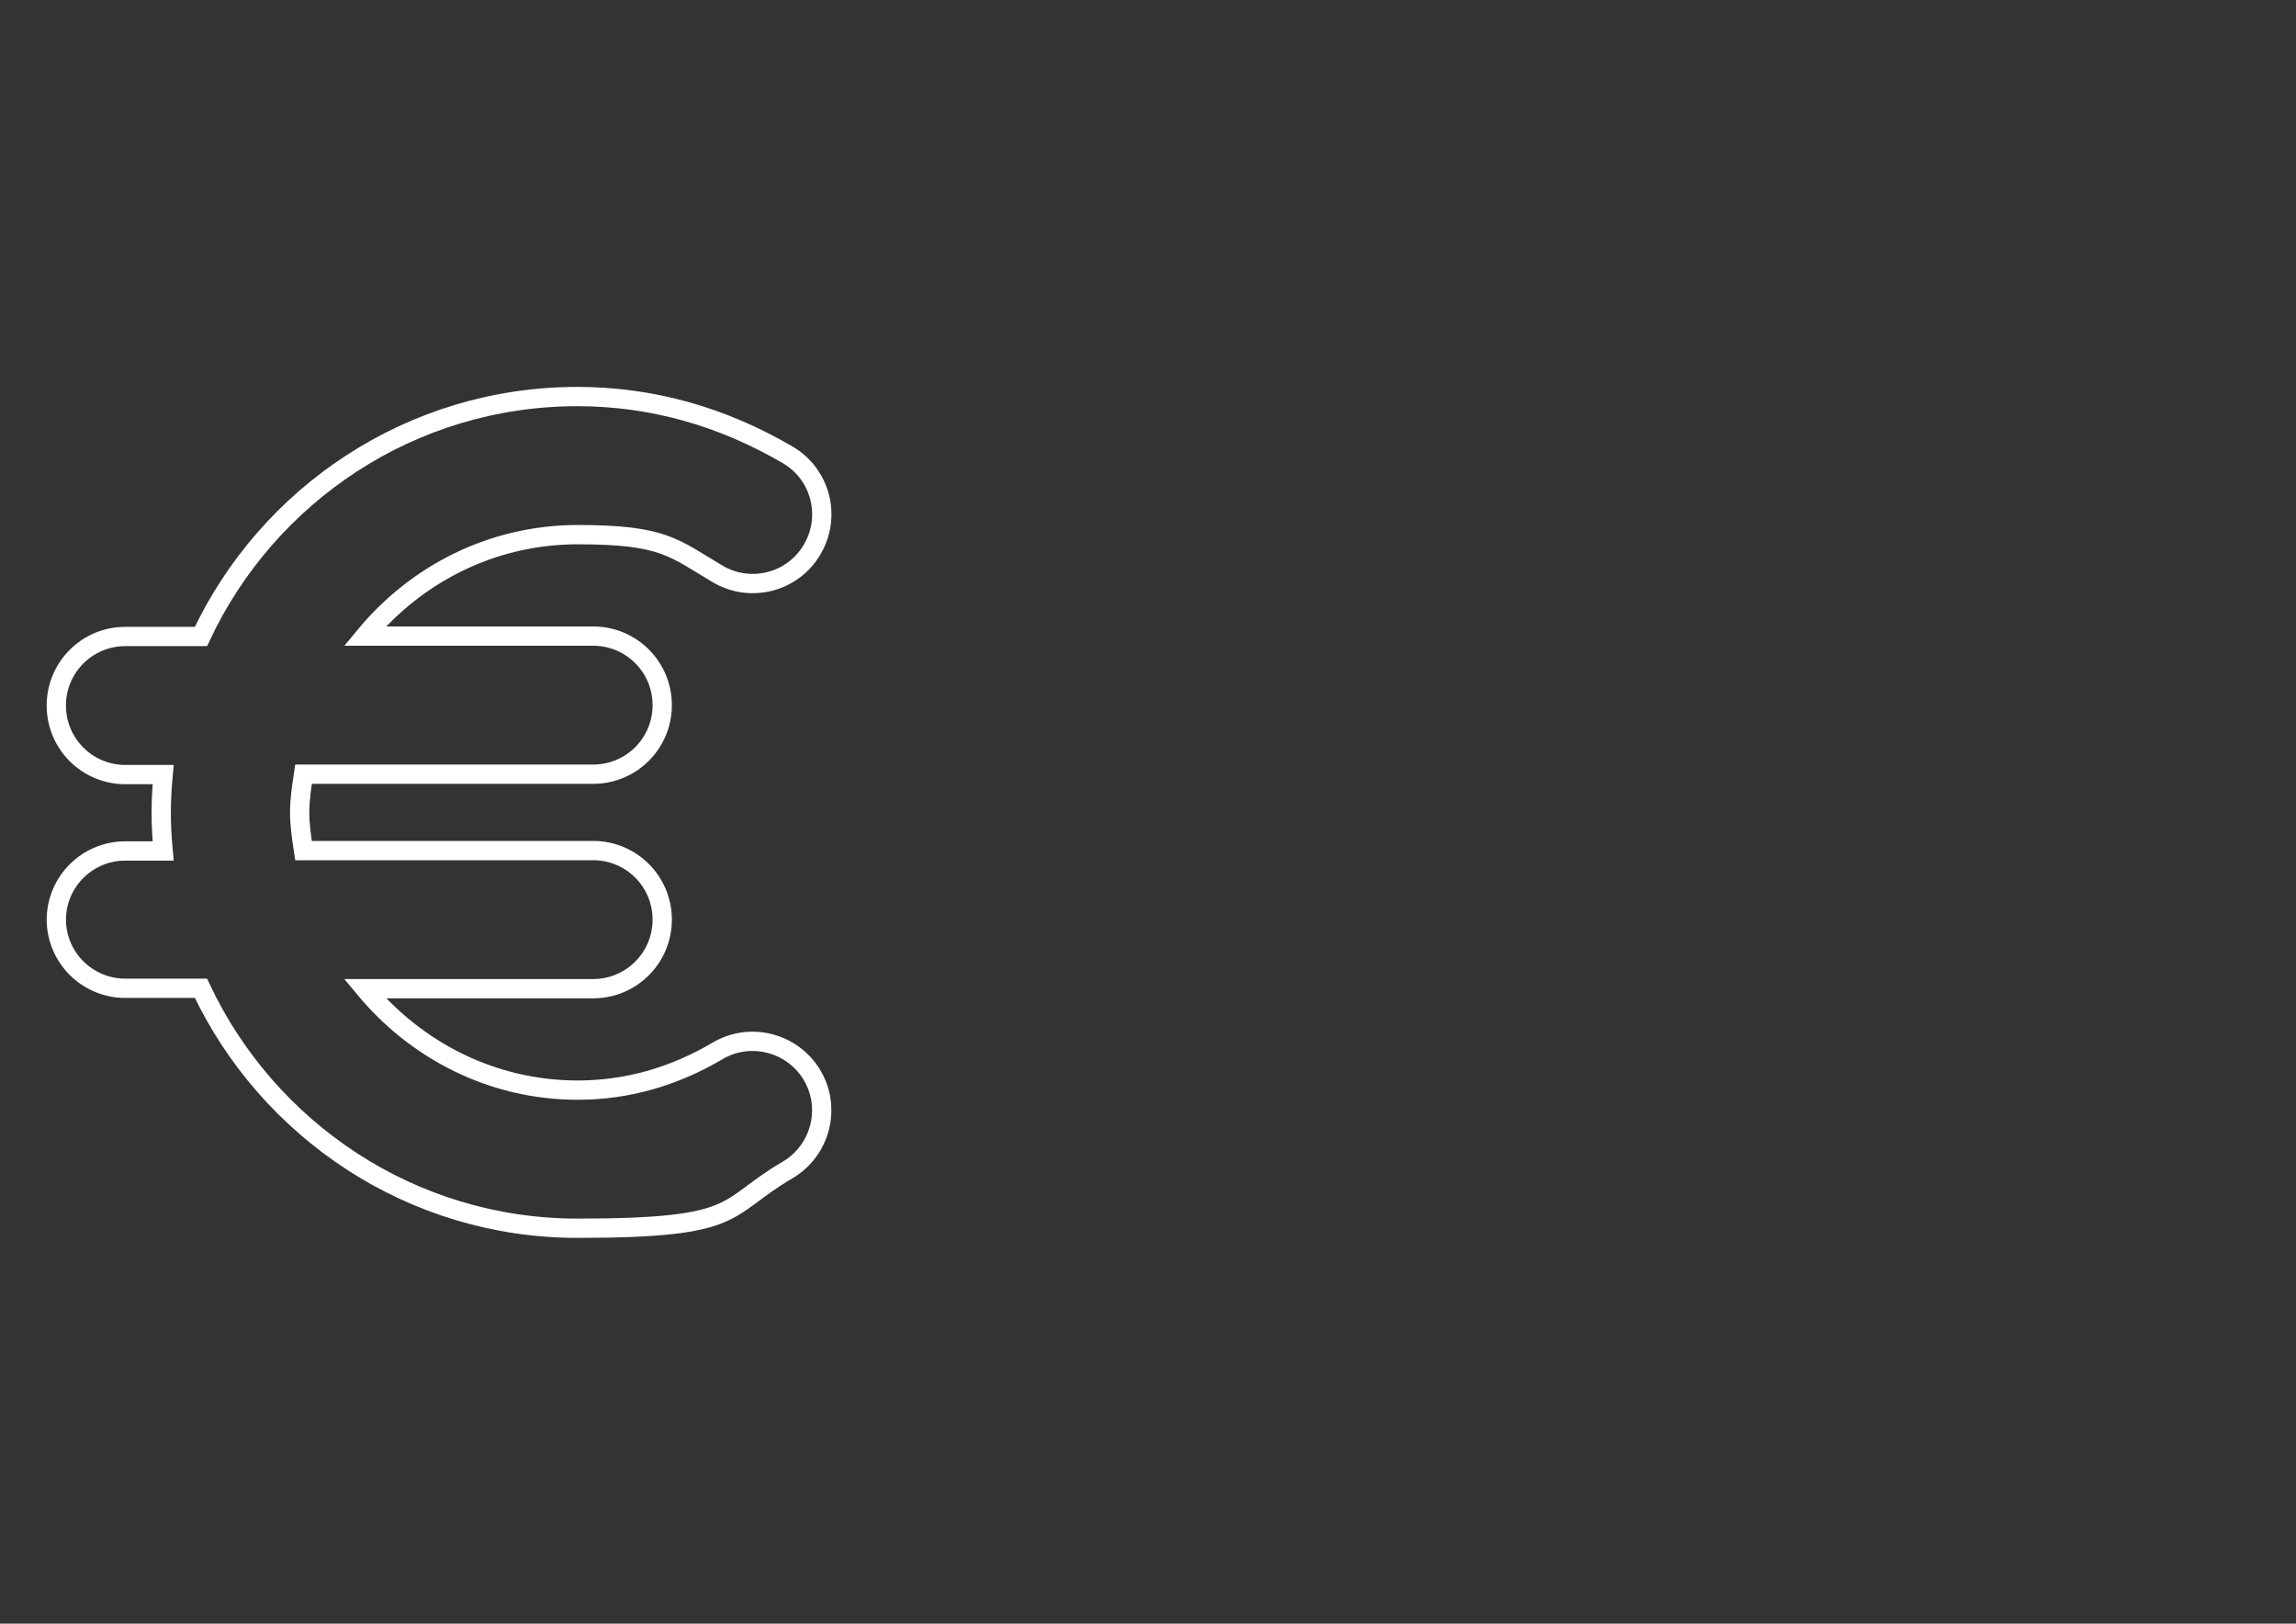 <svg xmlns="http://www.w3.org/2000/svg" id="Layer_1" data-name="Layer 1" viewBox="0 0 595.3 420.9"><rect x="0" y="0" width="595.3" height="420.9" fill="#333333" stroke="none"/><defs><style>      .cls-1 {        fill: none;        stroke: #fff;        stroke-miterlimit: 10;        stroke-width: 5px;      }    </style></defs><path class="cls-1" d="M14.6,238.3c0,9.9,8,17.9,17.9,17.9h19.6c17.3,36.7,54.5,62.2,97.6,62.2s37.4-5.1,54.5-15.1c8.5-5,11.4-16,6.4-24.5-5-8.5-16-11.4-24.5-6.4-11.5,6.8-23.7,10.2-36.3,10.2-22.3,0-42-10.4-55.2-26.3h59.2c9.9,0,17.9-8,17.9-17.9s-8-17.9-17.9-17.9h-75.1c-.5-3.3-1-6.5-1-9.9s.5-6.6,1-9.9h75.1c9.9,0,17.9-8,17.9-17.9s-8-17.9-17.9-17.9h-59.2c13.2-16,32.9-26.3,55.2-26.3s24.8,3.4,36.3,10.2c8.5,5,19.5,2.2,24.5-6.4,5-8.5,2.2-19.5-6.4-24.5-17.1-10-35.4-15.1-54.5-15.1-43.2,0-80.4,25.5-97.6,62.2h-19.6c-9.9,0-17.9,8-17.9,17.9s8,17.9,17.9,17.9h9.8c-.3,3.3-.5,6.6-.5,9.9s.2,6.6.5,9.9h-9.8c-9.9,0-17.9,8-17.9,17.9Z"></path></svg>